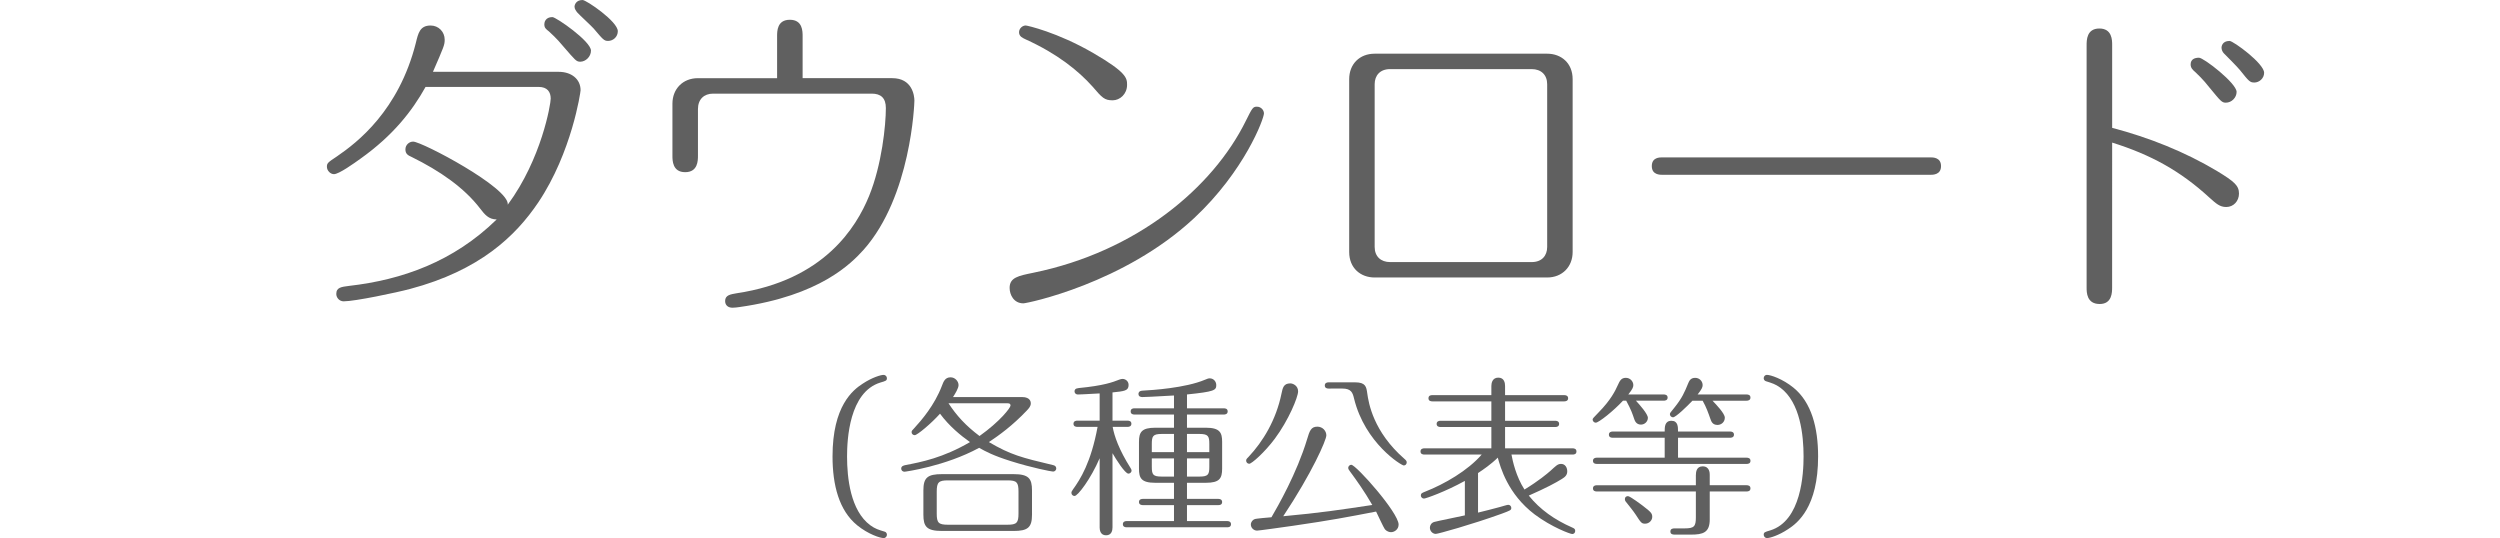 <?xml version="1.0" encoding="utf-8"?>
<!-- Generator: Adobe Illustrator 15.0.0, SVG Export Plug-In . SVG Version: 6.00 Build 0)  -->
<!DOCTYPE svg PUBLIC "-//W3C//DTD SVG 1.1//EN" "http://www.w3.org/Graphics/SVG/1.1/DTD/svg11.dtd">
<svg version="1.1" id="レイヤー_1" xmlns="http://www.w3.org/2000/svg" xmlns:xlink="http://www.w3.org/1999/xlink" x="0px"
	 y="0px" width="231px" height="49.719px" viewBox="0 0 231 49.719" enable-background="new 0 0 231 49.719" xml:space="preserve">
<g>
	<g>
		<path fill="#606060" d="M39.322,8.03c-1.24,2.231-3.009,4.496-6.017,6.635c-0.559,0.403-1.983,1.427-2.449,1.427
			c-0.311,0-0.65-0.31-0.65-0.683c0-0.341,0.093-0.402,0.931-0.961c1.859-1.271,5.705-4.218,7.286-10.479
			c0.217-0.898,0.372-1.612,1.364-1.612c0.744,0,1.302,0.59,1.302,1.303c0,0.496-0.062,0.62-1.085,2.977H51.63
			c1.146,0,2.016,0.651,2.016,1.706c0,0.154-0.807,5.735-3.905,10.354c-2.109,3.133-5.428,6.295-11.846,8
			c-1.271,0.342-5.115,1.146-6.14,1.146c-0.402,0-0.682-0.342-0.682-0.682c0-0.621,0.495-0.651,1.178-0.744
			c4.898-0.561,9.644-2.232,13.643-6.141c-0.744,0-1.114-0.466-1.519-0.992c-1.488-1.953-3.752-3.502-6.325-4.773
			c-0.342-0.155-0.59-0.279-0.59-0.713c0-0.403,0.342-0.714,0.714-0.714c0.806,0,8.93,4.279,8.743,5.83
			c3.132-4.249,3.969-9.302,3.969-9.798c0-0.62-0.31-1.085-1.116-1.085H39.322z M54.606,4.68c0,0.559-0.496,1.023-0.991,1.023
			c-0.372,0-0.466-0.155-1.521-1.364c-0.713-0.868-1.209-1.271-1.363-1.427c-0.311-0.248-0.435-0.341-0.435-0.683
			c0-0.154,0.093-0.65,0.744-0.65C51.381,1.58,54.606,3.812,54.606,4.68z M57.086,2.883c0,0.526-0.435,0.898-0.898,0.898
			c-0.373,0-0.466-0.124-1.334-1.146c-0.217-0.248-1.302-1.24-1.52-1.488c-0.093-0.125-0.248-0.311-0.248-0.526
			c0-0.155,0.125-0.62,0.744-0.62C54.172-0.001,57.086,1.984,57.086,2.883z"/>
		<path fill="#606060" d="M82.444,7.222c1.829,0,2.047,1.582,2.047,2.078c0,0.279-0.311,8.836-4.683,13.768
			c-1.146,1.271-4.03,4.246-11.472,5.303c-0.219,0.03-0.437,0.062-0.651,0.062c-0.401,0-0.683-0.218-0.683-0.621
			c0-0.558,0.527-0.618,1.055-0.713c8.092-1.209,11.068-6.105,12.247-8.99s1.55-6.543,1.55-8.124c0-0.931-0.465-1.333-1.302-1.333
			H65.887c-0.837,0-1.396,0.526-1.396,1.427v4.31c0,0.435,0,1.52-1.18,1.52c-1.178,0-1.178-1.085-1.178-1.52V9.58
			c0-1.365,0.961-2.357,2.355-2.357h7.316V3.347c0-0.465,0-1.52,1.178-1.52c1.18,0,1.18,1.055,1.18,1.52v3.875H82.444z"/>
		<path fill="#606060" d="M95.46,25.206c9.582-1.953,16.619-7.875,19.658-14.045c0.59-1.18,0.648-1.303,1.021-1.303
			c0.402,0,0.65,0.341,0.65,0.619c0,0.496-1.799,5.333-6.449,9.675c-6.48,6.047-15.441,7.877-15.781,7.877
			c-0.898,0-1.271-0.809-1.271-1.429C93.291,25.64,94.097,25.486,95.46,25.206z M100.949,7.998
			c-1.303-1.457-3.256-3.038-6.201-4.371C94.5,3.502,94.16,3.379,94.16,2.975c0-0.341,0.311-0.62,0.617-0.62
			c0.125,0,2.916,0.62,6.232,2.542c3.102,1.8,3.133,2.325,3.133,2.946c0,0.837-0.65,1.426-1.334,1.426
			C102.066,9.269,101.847,9.052,100.949,7.998z"/>
		<path fill="#606060" d="M145.312,23.285c0,1.363-0.961,2.355-2.354,2.355h-15.939c-1.301,0-2.354-0.868-2.354-2.355V7.317
			c0-1.396,0.961-2.356,2.354-2.356h15.939c1.301,0,2.354,0.868,2.354,2.356V23.285z M128.445,6.385
			c-0.93,0-1.426,0.589-1.426,1.396V22.82c0,0.867,0.561,1.396,1.426,1.396h13.086c0.932,0,1.428-0.59,1.428-1.396V7.782
			c0-0.868-0.561-1.396-1.428-1.396H128.445z"/>
		<path fill="#606060" d="M178.359,14.541c0.248,0,0.992,0,0.992,0.806c0,0.807-0.744,0.807-1.021,0.807h-24.682
			c-0.277,0-1.021,0-1.021-0.807c0-0.806,0.713-0.806,0.992-0.806H178.359z"/>
		<path fill="#606060" d="M195.16,26.54c0,0.465,0,1.55-1.148,1.55c-1.209,0-1.209-1.085-1.209-1.521V4.184
			c0-0.465,0-1.55,1.178-1.55c1.182,0,1.182,1.085,1.182,1.52v7.658c3.408,0.898,6.695,2.201,9.703,3.999
			c1.58,0.962,2.016,1.333,2.016,2.077c0,0.684-0.496,1.24-1.178,1.24c-0.592,0-0.932-0.31-1.553-0.867
			c-2.695-2.479-5.426-3.969-8.988-5.086L195.16,26.54L195.16,26.54z M206.662,8.495c0,0.526-0.465,0.992-0.992,0.992
			c-0.371,0-0.465-0.124-1.488-1.364c-0.648-0.837-1.178-1.302-1.332-1.457c-0.219-0.188-0.436-0.372-0.436-0.713
			c0-0.496,0.402-0.62,0.773-0.62C203.623,5.332,206.662,7.688,206.662,8.495z M209.205,6.726c0,0.527-0.465,0.899-0.898,0.899
			c-0.404,0-0.496-0.093-1.334-1.147c-0.217-0.277-1.27-1.333-1.488-1.55c-0.125-0.124-0.217-0.341-0.217-0.526
			c0-0.062,0.031-0.62,0.744-0.62C206.351,3.782,209.205,5.86,209.205,6.726z"/>
		<g>
			<path fill="#606060" d="M79.708,35.455c0.865-0.576,1.682-0.815,1.922-0.815c0.224,0,0.32,0.176,0.32,0.305
				c0,0.224-0.097,0.256-0.593,0.399c-2.897,0.88-3.089,5.282-3.089,6.835c0,1.952,0.305,4.993,2.145,6.354
				c0.465,0.336,0.752,0.416,1.33,0.592c0.207,0.063,0.207,0.256,0.207,0.288c0,0.145-0.111,0.305-0.304,0.305
				c-0.319,0-1.424-0.353-2.448-1.185c-1.666-1.361-2.273-3.698-2.273-6.354C76.923,37.504,78.812,36.033,79.708,35.455z"/>
			<path fill="#606060" d="M94.445,36.688c0.801,0,0.801,0.513,0.801,0.576c0,0.271-0.16,0.448-0.385,0.688
				c-1.328,1.393-2.527,2.258-3.488,2.896c2.033,1.186,2.992,1.426,5.938,2.129c0.16,0.032,0.287,0.128,0.287,0.306
				c0,0.128-0.096,0.288-0.303,0.288c-0.146,0-1.906-0.337-3.891-0.961c-1.633-0.513-2.338-0.896-2.93-1.232
				c-3.152,1.713-6.834,2.209-6.899,2.209c-0.16,0-0.304-0.112-0.304-0.288c0-0.24,0.24-0.288,0.368-0.32
				c1.504-0.287,3.489-0.672,5.987-2.129c-0.834-0.592-1.906-1.456-2.77-2.625c-0.783,0.881-2.097,1.985-2.337,1.985
				c-0.144,0-0.288-0.112-0.288-0.272c0-0.128,0.049-0.176,0.225-0.353c0.688-0.752,1.889-2.129,2.577-3.938
				c0.145-0.384,0.289-0.783,0.801-0.783c0.416,0,0.736,0.367,0.736,0.721c0,0.288-0.305,0.784-0.512,1.104H94.445z M95.357,47.556
				c0,1.186-0.385,1.505-1.713,1.505H87.05c-1.424,0-1.729-0.399-1.729-1.505v-2.241c0-1.185,0.383-1.505,1.729-1.505h6.594
				c1.408,0,1.713,0.4,1.713,1.505V47.556z M94.109,45.427c0-0.864-0.16-1.041-1.023-1.041h-5.49c-0.865,0-1.042,0.177-1.042,1.041
				v2.018c0,0.863,0.16,1.04,1.042,1.04h5.49c0.863,0,1.023-0.177,1.023-1.04V45.427z M87.642,37.264
				c0.736,1.12,1.568,2.049,2.865,3.024c1.889-1.344,2.865-2.608,2.865-2.816s-0.193-0.208-0.271-0.208H87.642z"/>
			<path fill="#606060" d="M102.794,48.742c0,0.239-0.064,0.72-0.594,0.72s-0.592-0.496-0.592-0.72v-6.403
				c-0.816,1.905-2.018,3.49-2.32,3.49c-0.16,0-0.289-0.129-0.289-0.288c0-0.112,0.049-0.177,0.145-0.32
				c0.672-0.929,1.664-2.48,2.273-5.777h-1.873c-0.129,0-0.354-0.032-0.354-0.288c0-0.258,0.24-0.288,0.354-0.288h2.064v-2.515
				c-1.361,0.08-1.953,0.098-2.002,0.098c-0.225,0-0.318-0.146-0.318-0.288c0-0.146,0.062-0.272,0.383-0.306
				c2.322-0.224,3.154-0.544,3.762-0.783c0.098-0.032,0.193-0.063,0.289-0.063c0.271,0,0.561,0.208,0.561,0.561
				c0,0.545-0.4,0.575-1.488,0.688v2.609h1.393c0.129,0,0.354,0.03,0.354,0.288c0,0.256-0.24,0.288-0.354,0.288h-1.377
				c0.146,0.832,0.576,2.097,1.648,3.793c0.064,0.111,0.098,0.159,0.098,0.239c0,0.177-0.16,0.288-0.289,0.288
				c-0.318,0-1.168-1.359-1.473-1.889V48.742L102.794,48.742z M109.677,37.728h3.408c0.129,0,0.352,0.032,0.352,0.288
				s-0.238,0.288-0.352,0.288h-3.408v1.217h1.744c1.311,0,1.504,0.465,1.504,1.312v2.465c0,0.912-0.24,1.312-1.504,1.312h-1.744
				v1.487h2.896c0.111,0,0.352,0.032,0.352,0.288c0,0.272-0.24,0.288-0.352,0.288h-2.896v1.473h3.713
				c0.111,0,0.354,0.032,0.354,0.288c0,0.272-0.24,0.288-0.354,0.288h-9.283c-0.129,0-0.354-0.03-0.354-0.288
				c0-0.256,0.24-0.288,0.354-0.288h4.369v-1.473h-2.881c-0.113,0-0.354-0.031-0.354-0.288c0-0.256,0.24-0.288,0.354-0.288h2.881
				v-1.487h-1.729c-1.312,0-1.506-0.448-1.506-1.312v-2.465c0-0.896,0.24-1.312,1.506-1.312h1.729v-1.217h-3.648
				c-0.129,0-0.354-0.032-0.354-0.288c0-0.271,0.24-0.288,0.354-0.288h3.648v-1.185c-1.809,0.112-2.834,0.145-2.914,0.145
				c-0.111,0-0.367-0.017-0.367-0.287c0-0.064,0-0.288,0.385-0.306c0.881-0.048,3.938-0.24,5.762-1.008
				c0.193-0.08,0.305-0.129,0.434-0.129c0.352,0,0.607,0.288,0.607,0.625c0,0.479-0.176,0.606-2.705,0.864V37.728L109.677,37.728z
				 M108.476,40.097h-1.137c-0.816,0-0.912,0.208-0.912,0.929v0.753h2.049V40.097z M108.476,42.354h-2.049v0.77
				c0,0.72,0.096,0.912,0.912,0.912h1.137V42.354z M109.677,41.779h2.064v-0.753c0-0.721-0.098-0.929-0.912-0.929h-1.152V41.779z
				 M109.677,44.036h1.152c0.814,0,0.912-0.192,0.912-0.912v-0.77h-2.064V44.036z"/>
			<path fill="#606060" d="M119.945,36.161c0,0.527-0.881,2.673-2.16,4.386c-0.93,1.248-2.129,2.305-2.354,2.305
				c-0.16,0-0.287-0.128-0.287-0.288c0-0.111,0.031-0.159,0.225-0.353c1.328-1.408,2.545-3.409,3.041-5.842
				c0.111-0.528,0.191-0.944,0.814-0.944C119.482,35.424,119.945,35.647,119.945,36.161z M119.482,48.581
				c-1.121,0.16-3.17,0.448-3.33,0.448c-0.287,0-0.574-0.24-0.574-0.562c0-0.24,0.176-0.448,0.383-0.512
				c0.098-0.032,1.25-0.146,1.521-0.16c0.576-0.993,2.336-4.034,3.297-7.219c0.225-0.753,0.354-1.153,0.943-1.153
				c0.496,0,0.832,0.4,0.832,0.801c0,0.448-1.328,3.475-3.984,7.476c3.475-0.319,5.25-0.592,8.229-1.04
				c-0.721-1.249-1.426-2.241-2.064-3.105c-0.111-0.144-0.16-0.224-0.16-0.336s0.111-0.271,0.287-0.271
				c0.434,0,4.369,4.418,4.369,5.521c0,0.448-0.383,0.704-0.703,0.704c-0.145,0-0.4-0.062-0.576-0.288
				c-0.096-0.111-0.672-1.359-0.801-1.616C124.492,47.781,123.003,48.069,119.482,48.581z M122.763,35.904
				c-0.129,0-0.352-0.031-0.352-0.288c0-0.256,0.238-0.288,0.352-0.288h2.449c0.977,0,1.041,0.417,1.121,1.009
				c0.127,0.912,0.559,3.554,3.439,6.066c0.129,0.111,0.209,0.191,0.209,0.319c0,0.16-0.111,0.288-0.271,0.288
				c-0.225,0-3.586-2.064-4.594-6.179c-0.129-0.544-0.258-0.929-1.09-0.929L122.763,35.904L122.763,35.904z"/>
			<path fill="#606060" d="M136.57,47.365c0.514-0.128,1.441-0.353,2.002-0.513c0.24-0.063,0.688-0.208,0.783-0.208
				c0.178,0,0.289,0.145,0.289,0.288c0,0.208-0.096,0.239-0.912,0.544c-2.754,0.992-5.857,1.856-6.066,1.856
				c-0.271,0-0.545-0.24-0.545-0.576c0-0.208,0.129-0.448,0.4-0.528c0.256-0.08,2.514-0.527,2.832-0.607v-3.186
				c-1.824,1.009-3.617,1.633-3.775,1.633c-0.129,0-0.289-0.097-0.289-0.288c0-0.208,0.129-0.239,0.4-0.353
				c1.762-0.688,3.953-1.953,5.219-3.426h-5.299c-0.129,0-0.354-0.032-0.354-0.288s0.24-0.288,0.354-0.288h6.193v-1.969h-4.705
				c-0.113,0-0.352-0.032-0.352-0.288s0.238-0.288,0.352-0.288h4.705v-1.793h-5.457c-0.129,0-0.354-0.031-0.354-0.288
				c0-0.271,0.24-0.288,0.354-0.288h5.457v-0.848c0-0.272,0.096-0.77,0.641-0.77c0.561,0,0.625,0.513,0.625,0.77v0.848h5.475
				c0.111,0,0.352,0.032,0.352,0.288c0,0.257-0.24,0.288-0.352,0.288h-5.475v1.793h4.643c0.111,0,0.352,0.032,0.352,0.288
				s-0.238,0.288-0.352,0.288h-4.643v1.969h6.242c0.127,0,0.354,0.032,0.354,0.288c0,0.272-0.24,0.288-0.354,0.288h-5.65
				c0.111,0.608,0.418,2.017,1.201,3.233c1.312-0.801,2.111-1.474,2.4-1.729c0.48-0.433,0.656-0.641,0.977-0.641
				c0.385,0,0.576,0.337,0.576,0.688c0,0.32-0.176,0.514-0.496,0.704c-0.592,0.368-1.426,0.816-3.059,1.537
				c1.041,1.296,2.402,2.241,4.002,2.945c0.176,0.08,0.289,0.128,0.289,0.319c0,0.177-0.129,0.288-0.273,0.288
				c-0.176,0-1.889-0.625-3.473-1.81c-2.496-1.89-3.17-4.386-3.41-5.25c-0.592,0.593-1.359,1.121-1.824,1.425V47.365z"/>
			<path fill="#606060" d="M149.96,37.025c-0.848,0.928-2.24,2.031-2.512,2.031c-0.16,0-0.289-0.144-0.289-0.288
				c0-0.096,0.062-0.159,0.545-0.655c1.137-1.152,1.553-2.018,1.775-2.514c0.191-0.416,0.32-0.688,0.752-0.688
				c0.4,0,0.689,0.336,0.689,0.673c0,0.208-0.098,0.399-0.465,0.864h3.279c0.113,0,0.354,0.031,0.354,0.288
				c0,0.256-0.24,0.288-0.354,0.288h-2.574c0.352,0.384,1.104,1.231,1.104,1.584c0,0.337-0.289,0.625-0.641,0.625
				c-0.434,0-0.562-0.354-0.609-0.48c-0.191-0.561-0.287-0.864-0.752-1.729H149.96z M155.052,42.29h6.338
				c0.127,0,0.354,0.032,0.354,0.288c0,0.271-0.24,0.288-0.354,0.288h-13.846c-0.129,0-0.354-0.031-0.354-0.288
				c0-0.256,0.24-0.288,0.354-0.288h6.273v-1.841h-4.803c-0.127,0-0.352-0.031-0.352-0.288c0-0.256,0.24-0.288,0.352-0.288h4.803
				c0-0.416,0-0.992,0.625-0.992c0.607,0,0.607,0.562,0.607,0.992h4.818c0.111,0,0.352,0.032,0.352,0.288
				c0,0.257-0.24,0.288-0.352,0.288h-4.818v1.841H155.052z M156.701,43.875c0-0.272,0.062-0.784,0.623-0.784
				c0.656,0,0.656,0.64,0.656,0.784v0.96h3.408c0.129,0,0.354,0.032,0.354,0.288c0,0.271-0.24,0.288-0.354,0.288h-3.408v2.594
				c0,1.216-0.641,1.393-1.729,1.393h-1.475c-0.158,0-0.432,0-0.432-0.287c0-0.288,0.271-0.288,0.432-0.288h0.881
				c0.881,0,1.041-0.178,1.041-1.024v-2.386h-9.156c-0.127,0-0.352-0.031-0.352-0.288c0-0.256,0.24-0.288,0.352-0.288h9.156v-0.961
				H156.701z M152.009,48.388c-0.32,0-0.383-0.08-0.879-0.849c-0.24-0.368-0.674-0.88-0.93-1.216
				c-0.031-0.048-0.062-0.112-0.062-0.208c0-0.178,0.127-0.272,0.287-0.272c0.191,0,1.264,0.801,1.521,1.009
				c0.623,0.479,0.721,0.607,0.721,0.912C152.666,48.069,152.394,48.388,152.009,48.388z M156.38,37.025
				c-0.465,0.495-1.537,1.535-1.793,1.535c-0.145,0-0.289-0.128-0.289-0.288c0-0.096,0.033-0.144,0.416-0.607
				c0.721-0.896,0.945-1.44,1.266-2.226c0.098-0.224,0.207-0.527,0.656-0.527c0.4,0,0.688,0.319,0.688,0.673
				c0,0.191-0.08,0.384-0.465,0.864h4.529c0.129,0,0.354,0.031,0.354,0.288c0,0.256-0.24,0.288-0.354,0.288h-3.152
				c0.354,0.367,1.137,1.185,1.137,1.567c0,0.416-0.336,0.672-0.672,0.672c-0.465,0-0.576-0.318-0.656-0.544
				c-0.191-0.544-0.385-1.104-0.721-1.695H156.38z"/>
			<path fill="#606060" d="M165.208,48.902c-0.863,0.575-1.682,0.815-1.92,0.815c-0.225,0-0.32-0.177-0.32-0.305
				c0-0.225,0.096-0.256,0.592-0.4c2.896-0.88,3.09-5.282,3.09-6.834c0-1.953-0.305-4.994-2.145-6.354
				c-0.465-0.336-0.754-0.416-1.312-0.593c-0.225-0.063-0.225-0.256-0.225-0.287c0-0.146,0.096-0.305,0.305-0.305
				c0.318,0,1.424,0.353,2.447,1.185c1.666,1.36,2.273,3.697,2.273,6.354C167.994,46.852,166.105,48.326,165.208,48.902z"/>
		</g>
	</g>
</g>
</svg>
